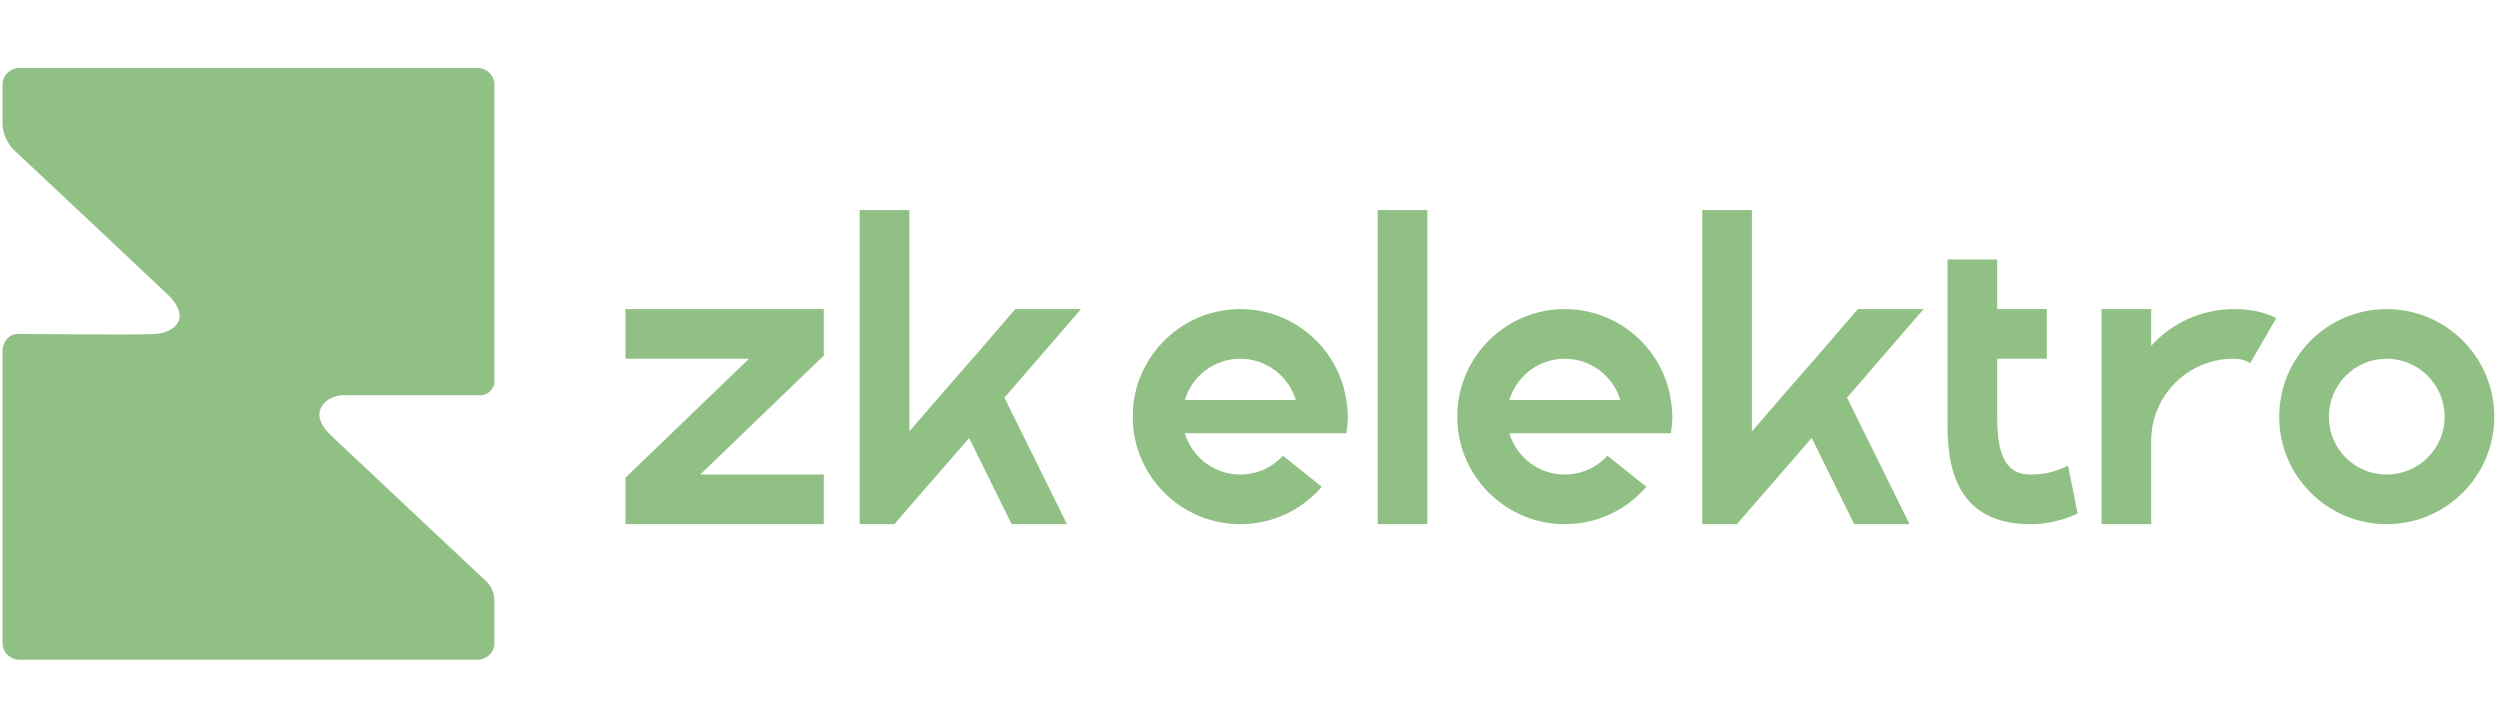 <?xml version="1.0" encoding="UTF-8"?>
<svg id="Layer_1" xmlns="http://www.w3.org/2000/svg" baseProfile="tiny" version="1.2" viewBox="0 0 752.652 216.725">
  <!-- Generator: Adobe Illustrator 29.3.1, SVG Export Plug-In . SVG Version: 2.1.0 Build 151)  -->
  <path d="M5.89,198.617h137.831c2.83,0,5.125-2.256,5.125-5.039v-12.671c0-4.247-3.076-6.485-3.076-6.485,0,0-38.438-36.034-46.126-43.342-7.686-7.308-.862-12.096,3.59-12.096h40.488s3.804.675,5.125-3.358V25.503c0-2.782-2.295-5.039-5.125-5.039H5.89c-2.83,0-5.125,2.258-5.125,5.039v11.472c0,4.985,3.376,8.133,3.376,8.133,0,0,38.438,36.034,46.126,43.339,7.688,7.308,2.29,11.74-3.587,12.096-5.876.356-36.9,0-40.488,0,0,0-4.572-.806-5.426,4.675v88.358c0,2.784,2.295,5.039,5.125,5.039" fill="#91c085"/>
  <g>
    <path d="M247.021,108.003l-36.202,34.852h37.192v14.949h-59.707v-13.958l.992-.992,36.202-34.852h-37.193v-14.949h59.707v14.05l-.99.9Z" fill="#91c085"/>
    <path d="M325.454,93.054l-23.054,26.658,18.822,38.093h-16.66l-12.789-25.937-18.011,20.713-4.501,5.224h-10.448V63.247h14.949v66.64l10.809-12.517,10.625-12.158,10.446-12.158h19.813l-0.0 0Z" fill="#91c085"/>
    <path d="M405.327,120.432c.271,1.621.452,3.331.452,5.043,0,1.621-.181,3.333-.452,4.953h-48.629c2.16,7.205,8.825,12.427,16.659,12.427,5.135,0,9.725-2.162,12.879-5.674l11.706,9.367c-5.943,6.934-14.768,11.256-24.585,11.256-16.12,0-29.538-11.887-31.969-27.376-.271-1.621-.36-3.333-.36-4.953,0-1.712.09-3.422.36-5.043,2.431-15.491,15.849-27.379,31.969-27.379,16.21,0,29.628,11.887,31.969,27.379ZM390.109,120.432c-2.162-7.205-8.825-12.429-16.751-12.429-7.834,0-14.5,5.224-16.659,12.429h33.411Z" fill="#91c085"/>
    <path d="M414.777,63.247h14.949v94.558h-14.949s0-94.558,0-94.558Z" fill="#91c085"/>
    <path d="M503.028,120.432c.271,1.621.452,3.331.452,5.043,0,1.621-.181,3.333-.452,4.953h-48.629c2.16,7.205,8.825,12.427,16.659,12.427,5.135,0,9.725-2.162,12.879-5.674l11.706,9.367c-5.943,6.934-14.768,11.256-24.585,11.256-16.12,0-29.538-11.887-31.969-27.376-.271-1.621-.36-3.333-.36-4.953,0-1.712.09-3.422.36-5.043,2.431-15.491,15.849-27.379,31.969-27.379,16.21,0,29.628,11.887,31.969,27.379ZM487.81,120.432c-2.162-7.205-8.825-12.429-16.751-12.429-7.834,0-14.5,5.224-16.659,12.429h33.411Z" fill="#91c085"/>
    <path d="M579.121,93.054l-23.054,26.658,18.822,38.093h-16.659l-12.789-25.937-18.009,20.713-4.503,5.224h-10.446V63.247h14.949v66.64l10.806-12.517,10.625-12.158,10.448-12.158h19.811l-0.0 0Z" fill="#91c085"/>
    <path d="M622.611,140.154l2.883,14.41c-2.883,1.439-6.034,2.341-9.275,2.881-.452.09-.812.09-1.262.181-1.26.09-2.52.179-3.783.179-25.304,0-24.854-22.694-24.854-31.79v-47.908h14.949v14.947h14.949v14.949h-14.949v18.011c.09,9.367,1.8,16.841,9.904,16.841h.181c1.441,0,2.702-.09,4.051-.271,2.522-.45,4.953-1.26,7.205-2.431h-0Z" fill="#91c085"/>
    <path d="M672.498,93.054c5.314,0,9.457.992,12.789,2.704l-7.836,13.598c-1.26-.9-2.881-1.352-4.953-1.352h-.179c-13.6,0-24.675,11.077-24.675,24.677v25.125h-14.949v-64.751h14.949v11.077c5.943-6.753,15.129-11.077,24.854-11.077l0.0 0Z" fill="#91c085"/>
    <path d="M750.934,125.475c0,17.83-14.5,32.33-32.421,32.33-17.83,0-32.33-14.5-32.33-32.33,0-17.922,14.5-32.421,32.33-32.421,17.922,0,32.421,14.5,32.421,32.421h-0ZM735.984,125.475c0-9.636-7.836-17.472-17.472-17.472s-17.38,7.836-17.38,17.472,7.744,17.38,17.38,17.38,17.472-7.744,17.472-17.38Z" fill="#91c085"/>
  </g>
</svg>